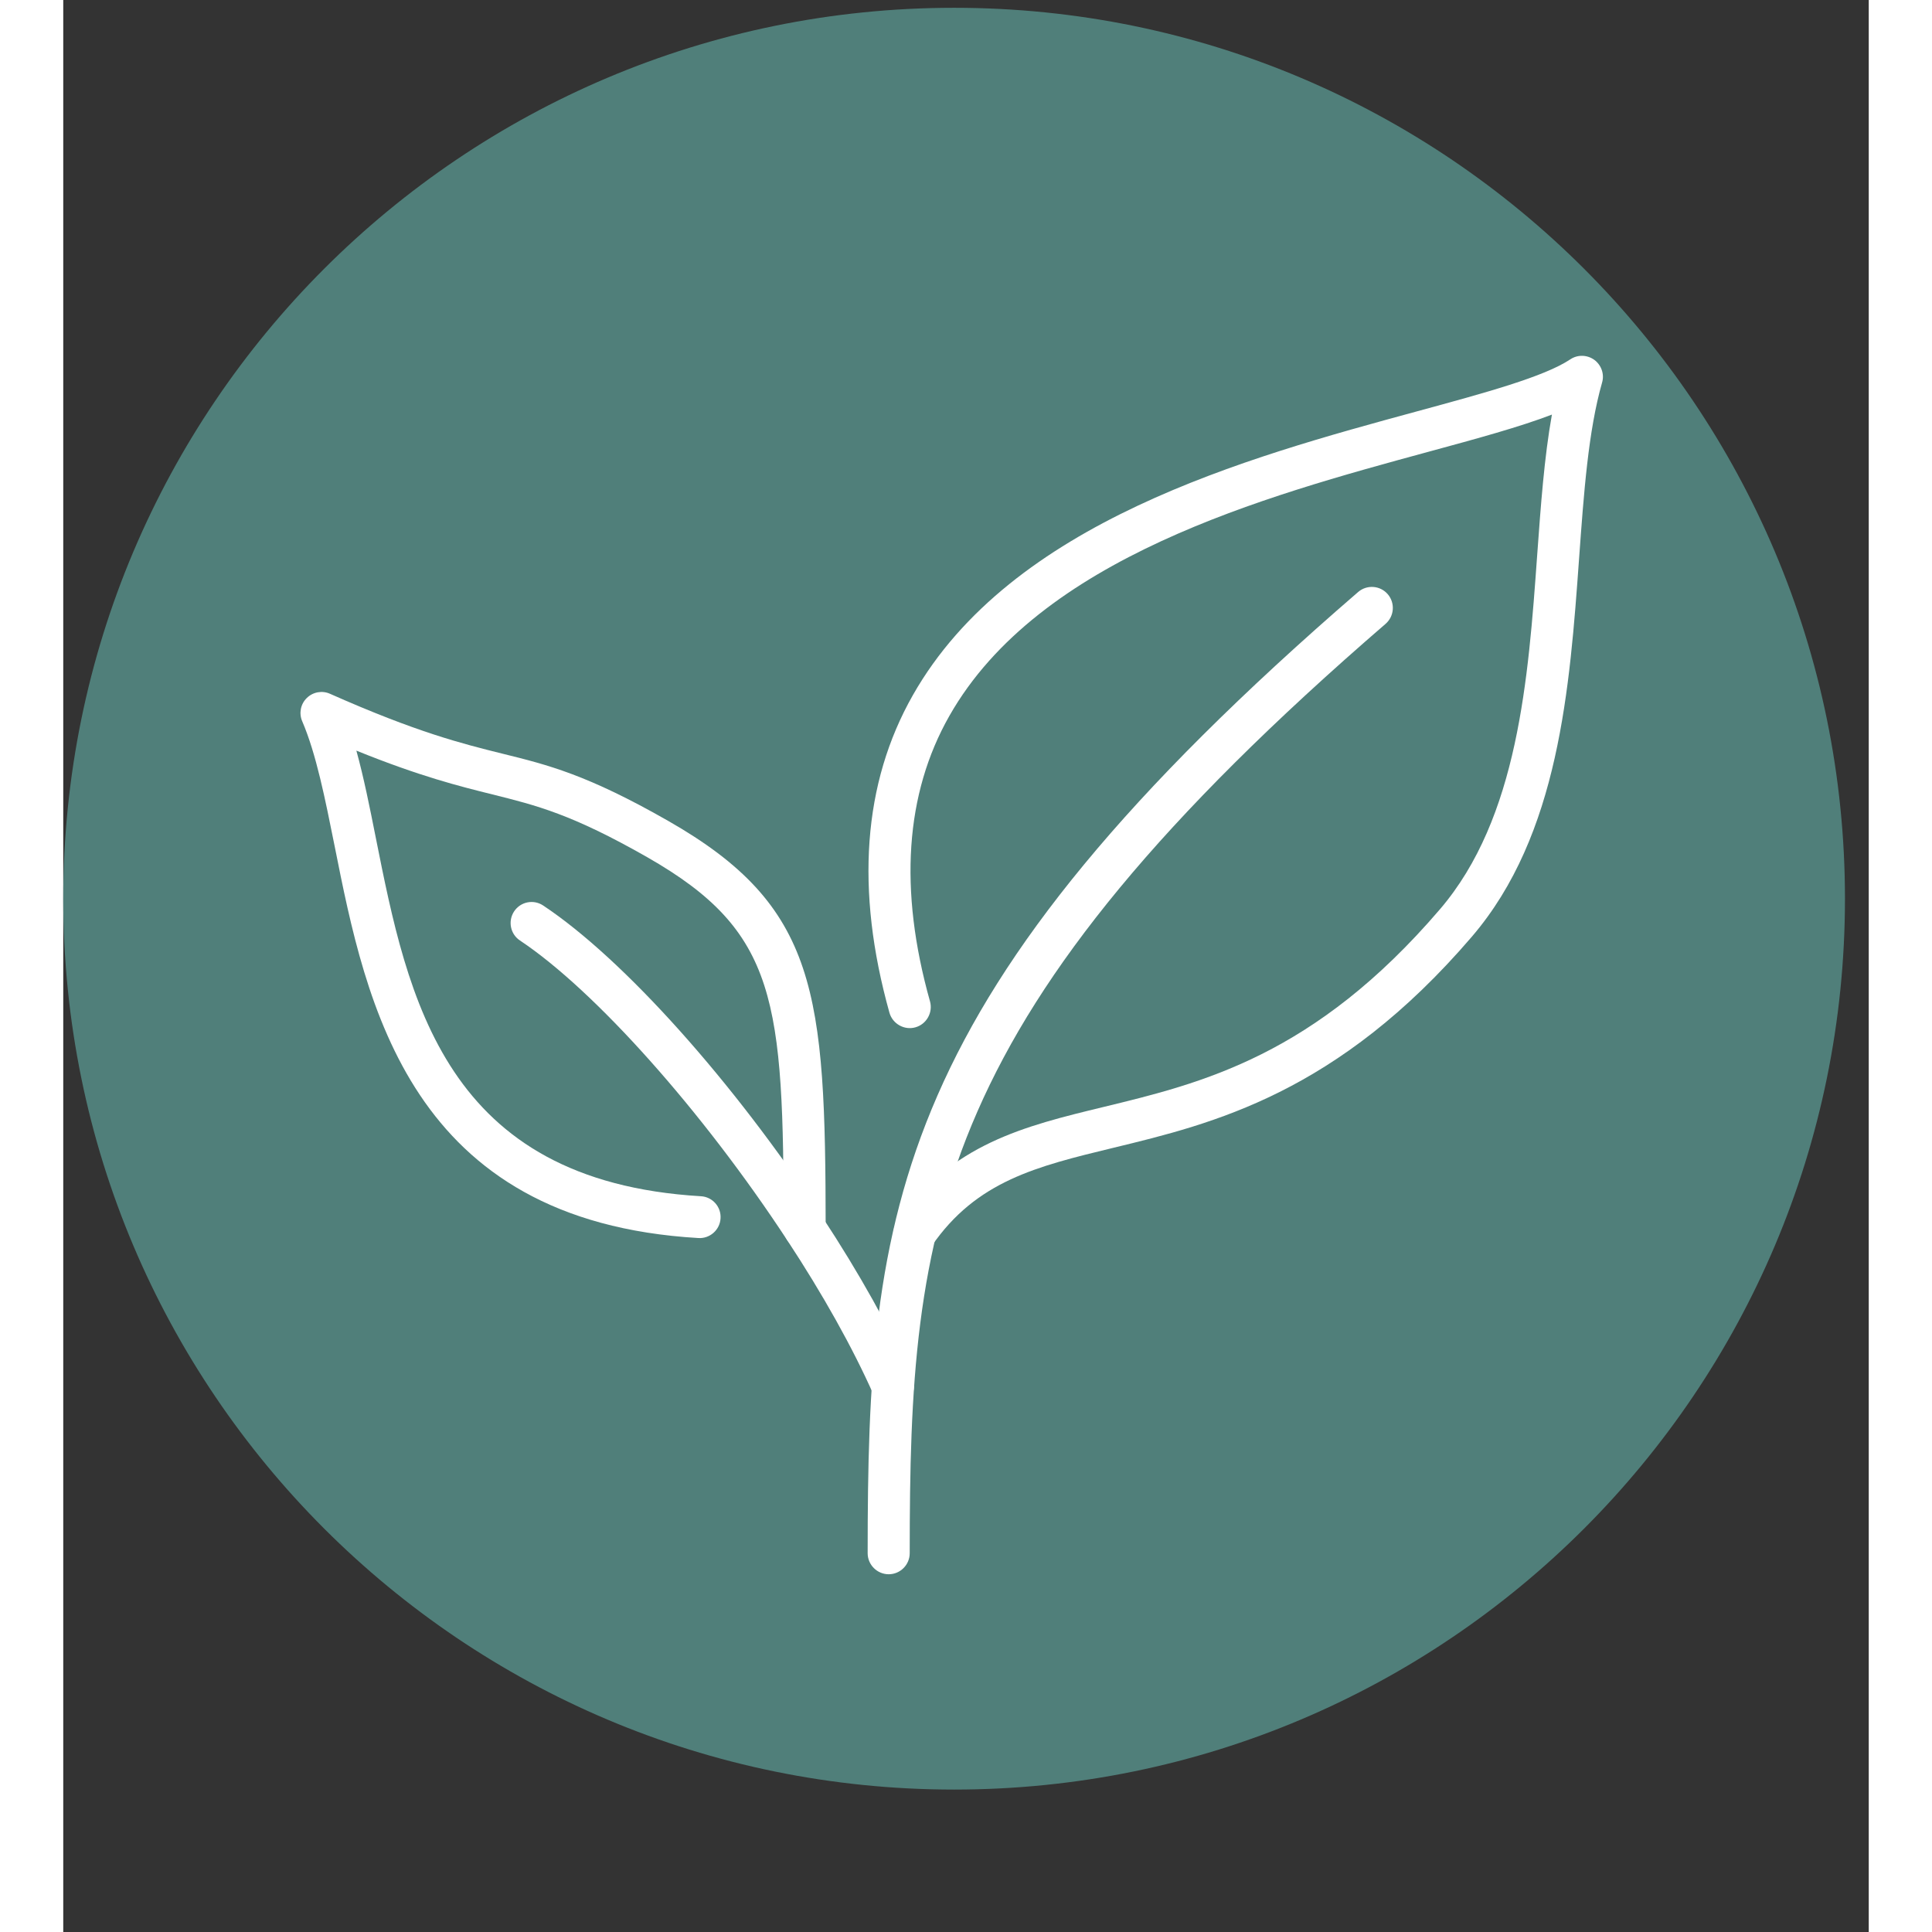 <svg xmlns="http://www.w3.org/2000/svg" xmlns:xlink="http://www.w3.org/1999/xlink" width="150" viewBox="0 0 113.04 120.96" height="150" preserveAspectRatio="xMidYMid meet"><rect x="0" y="0" width="113.04" height="120.96" fill="#333333" stroke="none"/><defs><clipPath id="0589c896b1"><path d="M 0 0.488 L 111.551 0.488 L 111.551 112.043 L 0 112.043 Z M 0 0.488 "></path></clipPath><clipPath id="2d635b1921"><path d="M 55.777 0.488 C 24.973 0.488 0 25.461 0 56.266 C 0 87.07 24.973 112.043 55.777 112.043 C 86.582 112.043 111.551 87.07 111.551 56.266 C 111.551 25.461 86.582 0.488 55.777 0.488 Z M 55.777 0.488 "></path></clipPath><clipPath id="9777d4cb20"><path d="M 50 36 L 84 36 L 84 98.707 L 50 98.707 Z M 50 36 "></path></clipPath><clipPath id="3956a5bcd9"><path d="M 50 22.109 L 96.527 22.109 L 96.527 79 L 50 79 Z M 50 22.109 "></path></clipPath><clipPath id="27a6181269"><path d="M 14.723 43 L 48 43 L 48 79 L 14.723 79 Z M 14.723 43 "></path></clipPath></defs><g id="63b325809b"><g clip-rule="nonzero" clip-path="url(#0589c896b1)"><g clip-rule="nonzero" clip-path="url(#2d635b1921)"><path style=" stroke:none;fill-rule:nonzero;fill:#507f7a;fill-opacity:1;" d="M 0 0.488 L 111.551 0.488 L 111.551 112.043 L 0 112.043 Z M 0 0.488 "></path></g></g><g clip-rule="nonzero" clip-path="url(#9777d4cb20)"><path style=" stroke:none;fill-rule:nonzero;fill:#ffffff;fill-opacity:1;" d="M 51.68 98.562 C 50.957 98.562 50.363 97.969 50.363 97.246 C 50.363 75.75 51.793 62.352 81.07 37.066 C 81.617 36.594 82.449 36.648 82.926 37.203 C 83.398 37.754 83.336 38.582 82.789 39.059 C 54.379 63.594 52.996 76.516 52.996 97.246 C 52.996 97.969 52.406 98.562 51.68 98.562 "></path></g><g clip-rule="nonzero" clip-path="url(#3956a5bcd9)"><path style=" stroke:none;fill-rule:nonzero;fill:#ffffff;fill-opacity:1;" d="M 53.281 78.582 C 53.027 78.582 52.77 78.508 52.539 78.352 C 51.941 77.938 51.789 77.121 52.199 76.52 C 55.574 71.621 60.203 70.5 65.105 69.312 C 71.305 67.809 78.328 66.109 86.188 56.934 C 91.094 51.215 91.727 42.469 92.281 34.754 C 92.508 31.629 92.723 28.637 93.203 25.957 C 91.188 26.73 88.551 27.449 85.488 28.281 C 75.195 31.082 61.098 34.918 55.477 44.824 C 52.711 49.695 52.301 55.703 54.266 62.695 C 54.461 63.395 54.047 64.125 53.352 64.32 C 52.66 64.516 51.926 64.105 51.727 63.406 C 49.578 55.715 50.066 49.031 53.191 43.527 C 59.352 32.668 74.059 28.664 84.801 25.742 C 89.051 24.586 92.723 23.586 94.352 22.5 C 94.809 22.191 95.41 22.207 95.859 22.531 C 96.301 22.859 96.5 23.426 96.344 23.953 C 95.48 26.98 95.203 30.848 94.906 34.945 C 94.32 43.066 93.66 52.266 88.188 58.648 C 79.773 68.465 71.984 70.352 65.727 71.867 C 60.941 73.027 57.168 73.941 54.367 78.016 C 54.109 78.387 53.699 78.582 53.281 78.582 "></path></g><path style=" stroke:none;fill-rule:nonzero;fill:#ffffff;fill-opacity:1;" d="M 51.949 88.121 C 51.438 88.121 50.961 87.828 50.738 87.336 C 49.43 84.387 47.555 81.031 45.32 77.637 C 40.004 69.535 33.281 62.004 28.594 58.883 C 27.992 58.484 27.828 57.668 28.227 57.062 C 28.629 56.453 29.445 56.289 30.051 56.695 C 35.082 60.039 41.941 67.695 47.52 76.191 C 49.832 79.703 51.777 83.191 53.145 86.266 C 53.441 86.93 53.141 87.711 52.477 88.004 C 52.301 88.082 52.121 88.121 51.949 88.121 "></path><g clip-rule="nonzero" clip-path="url(#27a6181269)"><path style=" stroke:none;fill-rule:nonzero;fill:#ffffff;fill-opacity:1;" d="M 46.418 78.227 C 45.695 78.227 45.105 77.641 45.105 76.91 C 45.09 62.648 44.723 58.328 36.562 53.668 C 31.828 50.969 29.641 50.43 26.871 49.738 C 24.816 49.227 22.344 48.613 18.352 46.996 C 18.816 48.68 19.188 50.535 19.57 52.461 C 21.578 62.531 23.855 73.941 39.922 74.895 C 40.645 74.934 41.199 75.555 41.152 76.281 C 41.113 77.004 40.48 77.559 39.766 77.512 C 21.672 76.453 18.965 62.883 16.992 52.977 C 16.395 50.008 15.84 47.203 14.961 45.156 C 14.746 44.66 14.859 44.082 15.246 43.703 C 15.629 43.324 16.211 43.215 16.703 43.438 C 22.148 45.855 24.996 46.566 27.504 47.188 C 30.355 47.891 32.82 48.508 37.867 51.391 C 47.242 56.738 47.719 62.121 47.734 76.91 C 47.734 77.637 47.145 78.227 46.418 78.227 "></path></g></g></svg>